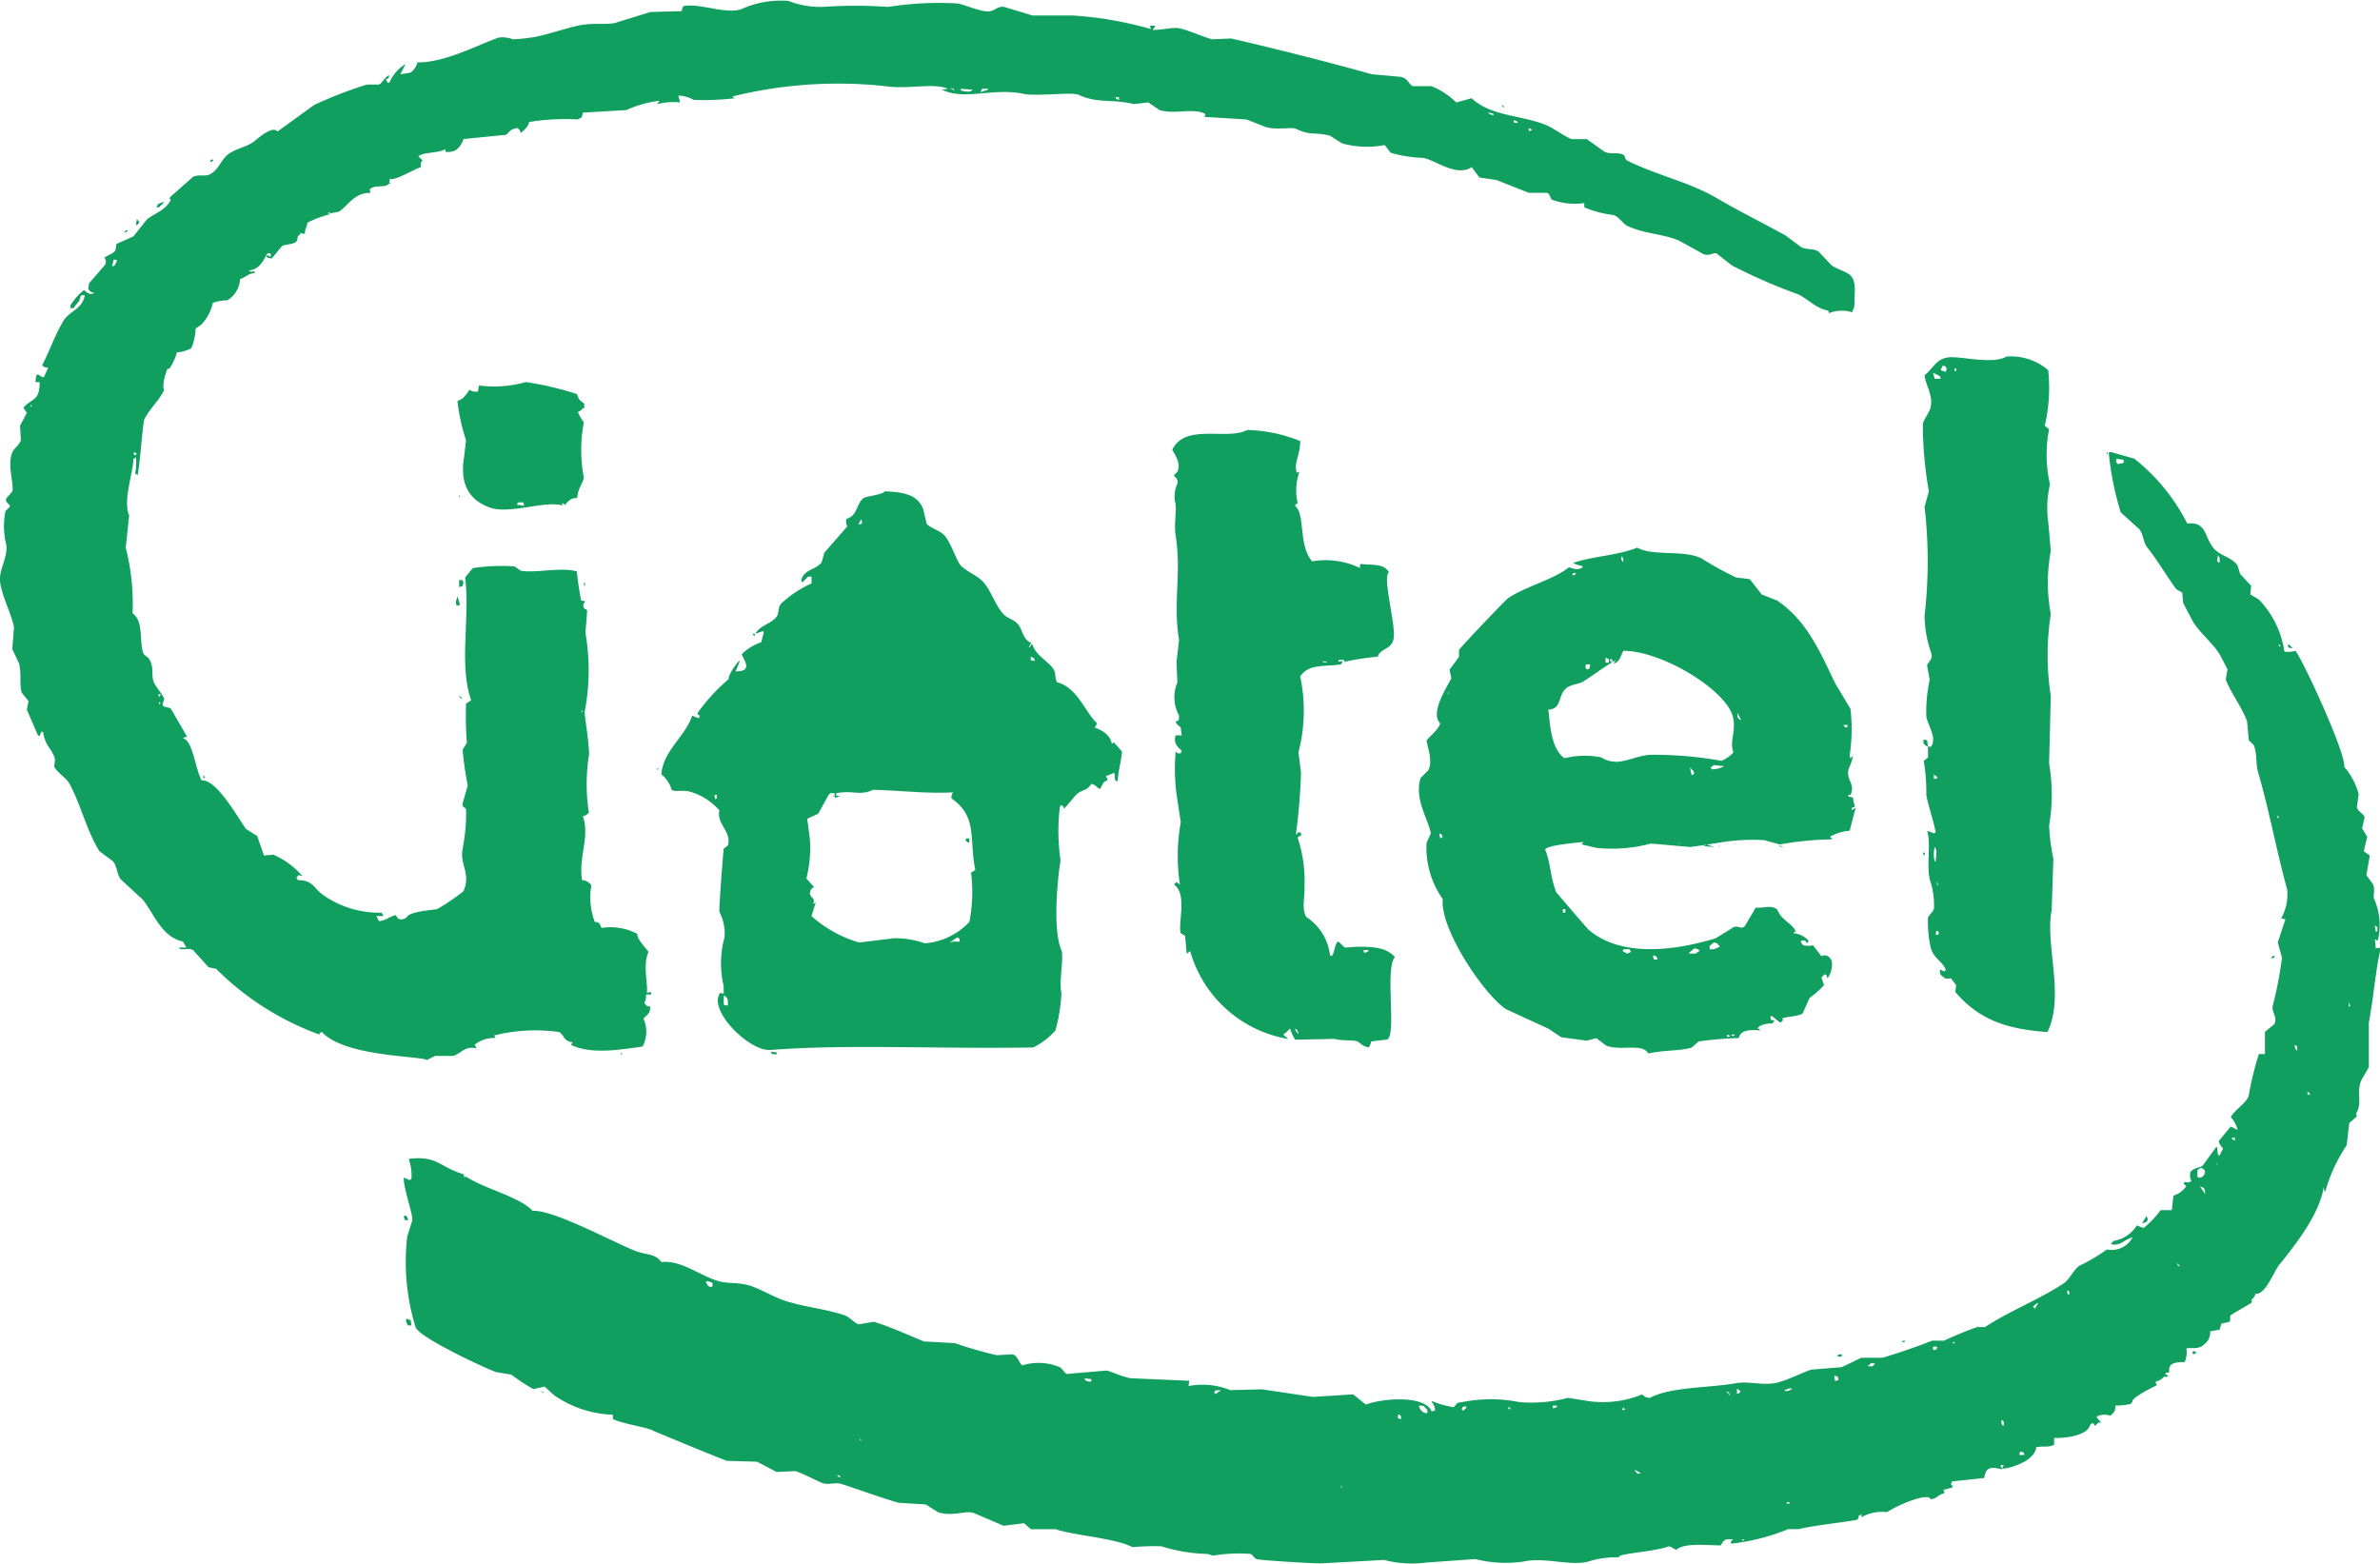 <svg id="Hlogo" xmlns="http://www.w3.org/2000/svg" xmlns:xlink="http://www.w3.org/1999/xlink" width="118.706" height="78" viewBox="0 0 118.706 78">
  <defs>
    <clipPath id="clip-path">
      <rect id="長方形_47" data-name="長方形 47" width="118.706" height="78" fill="#109f5f"/>
    </clipPath>
  </defs>
  <g id="グループ_33" data-name="グループ 33" clip-path="url(#clip-path)">
    <path id="パス_20" data-name="パス 20" d="M21.714,52.67h.893c.448-.151.553-.5,1.149-.383-.023-.1-.01-.051-.085-.17a1.5,1.5,0,0,1,1.021-.34c-.015-.115.015-.01-.042-.128a8.445,8.445,0,0,1,3.233-.17c.3.174.171.434.681.511l-.085.127c1,.5,2.5.233,3.573.085a1.607,1.607,0,0,0,.042-1.4c.258-.249.326-.249.341-.6-.18.02-.172-.039-.3-.17a.71.71,0,0,0,.085-.425h.255v-.128l-.213.042c.063-.482-.212-1.388.085-2.042-.2-.257-.6-.682-.553-.894a2.879,2.879,0,0,0-1.787-.3c-.133-.218-.066-.278-.34-.3a3.408,3.408,0,0,1-.17-1.829.619.619,0,0,0-.468-.255c-.184-1.152.406-2.167.042-3.19.2-.046.18-.068.3-.17a9.314,9.314,0,0,1,0-2.85c.059-.307-.232-2.115-.213-2.169A10.9,10.9,0,0,0,29.2,31.57q.043-.553.085-1.106c-.082-.129,0-.059-.128-.085-.1-.206-.092-.209.042-.383l-.212-.042a13.519,13.519,0,0,1-.213-1.447c-.769-.241-2.108.1-2.808-.042l-.3-.213a9.566,9.566,0,0,0-2.085.085L23.2,28.8c.248,2.046-.32,4.389.3,6.126l-.255.17a16.453,16.453,0,0,0,.042,1.957l-.213.34a16.223,16.223,0,0,0,.255,1.787l-.255.893c-.031.229.136.185.17.3a8.866,8.866,0,0,1-.17,1.957c-.15.837.43,1.227.042,2.127a10.768,10.768,0,0,1-1.319.893c-.192.042-1.415.108-1.532.426-.221.126-.419.133-.511-.127-.352.059-.434.249-.851.3l-.127-.255h.34v-.042l-.085-.128A4.845,4.845,0,0,1,16.1,44.63c-.455-.328-.5-.738-1.234-.723l-.085-.127c.154-.178.084-.12.3-.085a4.067,4.067,0,0,0-1.447-1.063l-.468.042-.34-.978-.553-.341c-.493-.708-1.491-2.487-2.212-2.425-.3-.487-.469-2.092-.936-2.085.121-.116.067-.072.213-.085l-.808-1.4c-.114-.114-.363-.041-.426-.212l.085-.3c-.109-.258-.394-.544-.511-.809-.159-.361.036-.752-.255-1.191-.075-.113-.24-.123-.3-.34-.17-.646.024-1.543-.511-1.915a11.369,11.369,0,0,0-.34-3.275q.085-.808.17-1.616c-.322-.684.195-2.121.213-2.808l.127-.085a2.859,2.859,0,0,1-.042.808l.127.085c.129-.681.254-2.646.341-2.808.316-.589.751-.934.978-1.446-.123-.22.09-.9.17-1.063.091.167.418-.578.468-.808a1.744,1.744,0,0,0,.723-.213,2.835,2.835,0,0,0,.212-.979l.255-.17a2.179,2.179,0,0,0,.6-1.106,2.073,2.073,0,0,1,.723-.127,1.325,1.325,0,0,0,.638-1.063c.3-.091.366-.261.723-.3v-.085c-.194.019-.173.045-.3-.042.542-.042.737-.49.936-.851h.17v.17l-.17-.085-.042.043.042.085.213.042c.146-.14.436-.56.553-.638.1-.066.542-.06.681-.213.11-.121-.016-.214.17-.341.093-.158,0-.048.255-.042,0-.265.081-.263.128-.553a4.961,4.961,0,0,1,1.148-.425l-.127-.043c.093-.087.029-.061.127,0l.426-.085c.436-.268.743-.95,1.574-.936-.014-.057-.028-.113-.043-.17.262-.272.733-.036.979-.3H19.5l-.085-.042.042-.213c.117.206,1.338-.53,1.532-.553,0-.272-.025-.187.085-.341l-.213-.212.085-.043c.276-.157,1.015-.124,1.234-.3.084.1.024.017.042.128a.842.842,0,0,0,.511-.085,1.037,1.037,0,0,0,.383-.553l2.127-.213c.263-.236.174-.242.553-.34.126.1.125.059.17.255.091-.083.393-.306.426-.553a11.027,11.027,0,0,1,2.425-.127c.2-.111.2-.041.255-.341l2.169-.127A5.618,5.618,0,0,1,32.9,5.025l-.127.17a3.254,3.254,0,0,1,1.148-.085l-.085-.34a1.716,1.716,0,0,1,.766.213A13.322,13.322,0,0,0,36.646,4.9l-.128-.085A21.917,21.917,0,0,1,44.175,4.3c1.125.167,2.385-.182,3.106.128l-.3.042c1.1.563,2.536-.112,4.084.213.631.132,2.416-.1,2.722.042,1,.461,1.655.194,2.765.468l.723-.085.553.383c.763.232,1.616-.116,2.255.17.095.11.006,0,0,.17l2.085.128.979.383c.572.155,1.268-.017,1.489.085.781.363.886.14,1.7.341l.6.383a4.685,4.685,0,0,0,2.127.085l.3.383a6.269,6.269,0,0,0,1.616.255c.674.133,1.632.957,2.425.468l.383.511.851.127,1.616.638h.894c.191.059.136.225.255.341a3.26,3.26,0,0,0,1.616.17v.213a5.319,5.319,0,0,0,1.446.383c.3.09.472.439.723.553.873.4,1.676.362,2.553.723l1.234.68c.339.1.44-.093.638-.042l.766.6a27.911,27.911,0,0,0,3.318,1.447c.514.256.875.7,1.489.808l.042.127a1.675,1.675,0,0,1,1.149-.042l.042-.127c.114-.166.065-.4.085-.723.078-1.241-.394-1.025-1.148-1.489l-.638-.68c-.264-.18-.493-.083-.851-.213l-.808-.6c-1.231-.679-2.275-1.188-3.446-1.872-1.386-.81-2.991-1.13-4.467-1.872-.087-.077-.093-.12-.127-.255-.32-.194-.6-.02-.979-.17l-.894-.638h-.765c-.386-.152-.9-.561-1.319-.723C75.785,5.724,74.367,5.8,73.4,4.9l-.766.212A3.713,3.713,0,0,0,71.4,4.3h-.936c-.222-.118-.236-.388-.6-.468l-1.446-.128C66.275,3.1,63.629,2.431,61.4,1.919l-.936.042c-.436-.108-1.2-.464-1.659-.553-.3-.058-.867.092-1.319.085l.128-.17V1.281h-.255l.042.17a18.064,18.064,0,0,0-3.914-.68h-2l-1.4-.426c-.394-.06-.489.3-.979.213-.464-.081-.995-.311-1.319-.383A16.179,16.179,0,0,0,44.3.345a23.285,23.285,0,0,0-3.276,0,4.348,4.348,0,0,1-1.7-.3,4.774,4.774,0,0,0-2.382.426c-.838.232-2-.317-2.85-.17a.408.408,0,0,0-.085.255L32.434.6l-1.787.553c-.561.091-1.11-.03-1.829.128-.541.118-1.5.431-2.085.553a9.574,9.574,0,0,1-1.148.127,1.424,1.424,0,0,0-.723-.085c-1.076.386-2.72,1.263-4.041,1.234a.913.913,0,0,1-.341.511l-.511.085.255-.511a2.027,2.027,0,0,0-.808.936h-.085l-.085-.17c.164-.077.12-.012.17-.213-.237.1-.329.375-.511.468h-.6a20.843,20.843,0,0,0-2.638,1.021L13.844,6.556c-.264-.3-.951.328-1.191.511-.349.266-.843.33-1.233.6s-.49.773-.936,1.021c-.238.133-.539,0-.851.127L8.484,9.831c-.032.131-.074.061.042.128-.27.529-.737.636-1.191.979l-.68.851-.851.383-.042.3c-.108.194-.381.247-.553.383a.344.344,0,0,1,.042.34l-.808.936-.042.3c.118.111.082.13.3.17-.183.142-.357,0-.511-.127a2.717,2.717,0,0,0-.68.766v.127h.17c.129-.245.28-.25.341-.6l.085-.042H4.23C4.1,15.437,3.471,15.5,3.166,16c-.425.7-.7,1.536-1.063,2.212.1.108.087.107.3.128l-.212.468c-.156.011-.128-.05-.3-.128l-.085.042-.042.341h.213c.008.968-.413.8-.808,1.276l.17.255L1,21.233l.042.723c-.066.222-.352.423-.425.6-.27.636.087,1.574,0,1.957l-.3.34c-.088.265.2.246.17.426l-.213.213a3.831,3.831,0,0,0,.042,1.7c.072.67-.414,1.249-.3,1.915.132.754.538,1.477.681,2.169L.614,32.378l.34.723c.131.527,0,.994.127,1.446l.341.426-.085.426.553,1.276.085.043L2.06,36.5h.085c.112.729.41.782.6,1.361l-.042.383c.15.292.614.568.765.851.583,1.093.844,2.321,1.489,3.36l.681.511c.2.232.2.663.383.894l1.106,1.021c.586.743.933,1.854,2,2.085l.17.3H8.909c.148.194.45-.022.723.127l.766.851.383.085a14.117,14.117,0,0,0,5.148,3.275c.04-.109-.034-.047.127-.127,1.135,1.246,4.945,1.188,5.233,1.4l.426-.213M29.031,35.4c.035.118.022.073-.042.17l.042-.17M76.251,6.386l.17.085-.17.085Zm-.553-.3v.042h-.17L75.486,6c.153.03.128.017.212.085m-1.233-.426.042.085a.444.444,0,0,1-.3-.128l.255.042M55.832,4.854l-.042.085.085.042c-.191-.03-.165-.009-.255-.128Zm-6.849-.425h.3v.042L48.9,4.6l.085-.17m-1.063,0,.6.042c-.163.172-.385.075-.6.042Zm-.3.085-.255-.127c.167.051.146-.027.255.127M6.7,22.551l.127.085-.085.085-.085-.085.042-.085M1.55,20.3l-.042-.085h.085L1.55,20.3m4.169-7.062-.085.042H5.591l.085-.34.17.042-.128.255M7.931,35.143v-.128l.085.042-.085.085m0-.383-.042-.127h.128c-.055.127,0,.051-.085.127m67.087-29.4c-.077-.15.025-.052-.128-.127l.085.127ZM10.654,7.96h-.128l-.042.085v.042c.161-.059.088,0,.17-.128M8.186,10.087H8.1l-.213.085-.085.17h.127l.255-.255m-1.361.851-.042.3c.2-.083.2-.171.042-.3m-.468.553H6.272l-.085.127.17-.085ZM95.99,25.274a23.651,23.651,0,0,1,0,5.445,5.7,5.7,0,0,0,.34,1.872c.084.324-.169.424-.213.6q.064.362.128.723a7.605,7.605,0,0,0-.17,1.7c-.025.439.492,1,.3,1.532-.1.142-.043.11-.213.085v.553l-.213.17a9.029,9.029,0,0,1,.128,1.7c.118.622.371,1.3.468,1.872l-.085.042-.34-.127c.2.678-.036,1.648.128,2.425a3.943,3.943,0,0,1,.212,1.446c-.042.186-.263.333-.3.468a5.88,5.88,0,0,0,.128,1.447c.125.542.513.668.723,1.063l.043.085-.085.085-.17-.085h-.042v.17l.042.085c.256.195.162.2.511.17l.255.34-.043.34c1.121,1.3,2.392,1.845,4.595,2,.883-1.775-.13-4.4.213-6.083l.085-2.553a10.743,10.743,0,0,1-.213-1.659,9.222,9.222,0,0,0,0-3.106q.042-1.68.085-3.361a13.2,13.2,0,0,1,0-4.084,8.449,8.449,0,0,1,0-3.148q-.064-.723-.128-1.447a5.193,5.193,0,0,1,.085-1.872A6.815,6.815,0,0,1,102.2,21.4a1,1,0,0,1-.213-.17,8.291,8.291,0,0,0,.17-2.765,2.853,2.853,0,0,0-2.085-.68c-.681.413-2.305-.034-2.893.042-.633.083-.752.553-1.191.893.07.54.448,1.016.3,1.616-.061.242-.346.605-.383.808a19.3,19.3,0,0,0,.3,3.361l-.212.766m1.489-6.891h.085v.128h-.085ZM96.5,38.844h-.043v-.213l.17.127-.042.085Zm.17,5.317h-.042l-.042-.213.085.213m-.17-1.914c.132.172.062.441.042.723H96.5a1.345,1.345,0,0,1,0-.723m.17,4.381h-.127l.042-.212.127.085-.042.127m.213-28.375h.127l.085.128-.042.17-.255-.085.085-.213m-.127.511.042.128h-.3l-.085-.3.341.17M28.181,25.189c.159-.195.323-.377.6-.341.078-.575.238-.606.34-1.021a7.341,7.341,0,0,1,0-2.765,2.258,2.258,0,0,1-.3-.511c.247-.1.194-.2.34-.213-.025-.168-.083-.059,0-.17-.176-.2-.273-.134-.383-.511a15.664,15.664,0,0,0-2.553-.6,5.75,5.75,0,0,1-2.34.17l-.042.3a.543.543,0,0,1-.426-.085c-.182.244-.265.446-.6.553a9.234,9.234,0,0,0,.426,1.957q-.042.383-.085.766c-.267,1.508.306,2.246,1.276,2.6,1,.358,2.849-.4,3.659-.085l-.085-.085c.158-.076.029-.062.17.042m-2.3,0H25.8V25.1l.085-.042H26.1l.042.17-.255-.042M67.658,47.225l-.553.042c-.153-.049-.2-.225-.383-.3-.163.172-.15.535-.3.723l-.085-.042a2.651,2.651,0,0,0-1.191-1.914c-.236-.468-.058-.916-.085-1.489a6.794,6.794,0,0,0-.34-2.467c.117-.1.055-.063.17-.085v-.17c-.22.016-.093-.067-.213.085h-.042a29.722,29.722,0,0,0,.255-3.063l-.127-1.021a8.266,8.266,0,0,0,.085-3.786c.449-.642,1.165-.466,2.042-.6l.085-.17-.213.043v-.085c.237-.03.269-.028.3.085a12.858,12.858,0,0,1,1.659-.255c.1-.4.615-.339.766-.808.2-.625-.57-3.154-.213-3.4-.273-.5-.989-.328-1.4-.426-.081.125-.038.044-.043.213A3.949,3.949,0,0,0,65.446,28c-.7-.8-.331-2.355-.851-2.765.059-.171,0-.043.128-.128a2.893,2.893,0,0,1,.085-1.574l-.128.043c-.162-.467.165-.872.17-1.532V22a7.517,7.517,0,0,0-2.638-.553c-1.028.538-3.075-.354-3.743.978.089.205.46.678.255,1.106l-.17.17c.035.129.23.157.17.426a1.577,1.577,0,0,0-.128.851c.133.383-.059,1.09.042,1.744.3,1.945-.146,3.339.17,5.19l-.127,1.106.042,1.021a1.926,1.926,0,0,0,.085,1.659c-.011.308-.03.219-.17.3.075.2.144.159.255.3.014.127.029.255.043.383h-.3c-.119.41.1.561.3.766l-.043.128c-.2.008-.112.021-.255-.085a9.979,9.979,0,0,0,.043,2.127l.212,1.4a9.393,9.393,0,0,0-.042,3.106l-.17-.128-.128.128c.689.478.182,1.946.34,2.425l.213.128q.042.447.085.893l.17-.128a6.134,6.134,0,0,0,4.892,4.382L64,51.606l.17-.127.17-.17a2.978,2.978,0,0,0,.255.553l1.957-.042c.432.114.951.038,1.148.128.138.062.225.225.553.3a.459.459,0,0,0,.128-.3l.723-.085c.634.1-.071-3.494.468-4.126-.417-.46-1.008-.523-1.914-.511M66.169,33.016v.042c-.153-.044-.119.017-.213-.085l.213.043M64.595,51.309c.132.083.121.09.17.255a.342.342,0,0,1-.17-.255m3.659-3.871c-.084.068-.058.058-.213.085L68,47.395h.255Zm36.84-24.886-.042.085h.085l-.042-.085m13.4,24.759-.042-.468.127.085.043-.127a3.225,3.225,0,0,0-.17-1.872c-.15-.25.038-.384-.085-.808l-.341-.468q.086-.489.17-.979l-.3-.213q.085-.361.17-.723l-.255-.426.127-.553c-.057-.191-.339-.254-.383-.511l.085-.638a3.371,3.371,0,0,0-.723-1.362c.122-.563-1.906-5.027-2.425-5.786a1.391,1.391,0,0,1-.553.043,4.741,4.741,0,0,0-1.276-2.6l-.426-.255c.014-.142.028-.284.043-.426l-.553-.6-.127-.426c-.285-.4-.888-.481-1.191-.851-.491-.6-.339-1.331-1.319-1.234a9.676,9.676,0,0,0-2.637-3.233l-1.191-.34-.085.042a14.405,14.405,0,0,0,.6,2.978l.936.851c.2.266.178.635.383.894.522.658.93,1.373,1.446,2.085l.3.17q.022.255.043.511l.468.894c.311.547.965,1.074,1.319,1.616.074.113.4.753.426.808l-.085.511c.258.68.807,1.364,1.063,2.085l.085.936.255.255c.174.494.085.926.213,1.362.542,1.839.956,4.087,1.446,5.828a2.459,2.459,0,0,1-.3,1.446l.213.042-.383,1.149.212.766a19.185,19.185,0,0,1-.468,2.425c-.04.331.254.532.085.893l-.468.383v1.106h-.3a15.015,15.015,0,0,0-.511,2.085c-.128.377-.681.678-.893,1.063a1.436,1.436,0,0,1,.34.638l-.34-.17-.6.723c.051.224.114.223.213.383l-.17.34-.085-.042-.042-.383h-.042l-.681.936c-.2.116-.394.087-.6.3a.659.659,0,0,0,.042.468c-.14.078-.136.065-.34.042l-.042.085.127.127a1.213,1.213,0,0,1-.638.468l-.085.723h-.553a5.047,5.047,0,0,1-.851.893l-.34-.127a1.67,1.67,0,0,1-1.148.766l-.128.127v.042c.453.107.652-.24,1.063-.34a1.172,1.172,0,0,1-1.276.6,9.078,9.078,0,0,1-1.361.808c-.294.186-.5.691-.808.894-1.242.811-2.7,1.372-3.914,2.169h-.383a16.6,16.6,0,0,0-1.659.68h-.6c-.691.281-1.668.614-2.467.851H92.842l-.979.468-1.532.128c-.445.151-1.167.513-1.659.638-.725.185-1.4-.091-2.127.043-1.231.225-3.22.17-4.254.723-.271-.022-.239-.052-.383-.17a5.219,5.219,0,0,1-2.637.34l-1.063-.17a7.139,7.139,0,0,1-2.425.213,7.246,7.246,0,0,0-2.85,0c-.332.024-.261.1-.426.255a4.3,4.3,0,0,1-1.063-.3l-.042.042a.557.557,0,0,1,.17.426l-.17.042c-.355-.866-2.6-.622-3.275-.34l-.638-.511-2,.127L62.936,69.3l-1.574.042a3.671,3.671,0,0,0-2.042-.213h-.042l.042-.255-2.935-.127c-.431-.079-.863-.3-1.191-.383l-2,.17c-.084-.034-.222-.287-.341-.341a2.744,2.744,0,0,0-1.872-.085c-.181-.172-.208-.454-.468-.553l-.809.042a21.6,21.6,0,0,1-2.085-.6l-1.531-.085c-.731-.291-1.768-.772-2.51-.979l-.766.127c-.215-.088-.466-.388-.723-.468-1.106-.344-2.013-.4-2.978-.723-.472-.157-1.183-.568-1.659-.723-.649-.212-1.107-.089-1.659-.255-.9-.272-1.845-1.057-2.807-.936-.349-.474-.731-.314-1.4-.6-1.249-.522-4.012-2.018-5.02-1.957-.655-.7-2.319-1.069-3.318-1.7-.177.037-.054.01-.128-.127-1.21-.357-1.284-.936-2.722-.766v.042a2.487,2.487,0,0,1,.127.936l-.085.085-.3-.127c-.027.531.449,1.77.426,2.127l-.255.808a11.058,11.058,0,0,0,.425,4.552c.276.525,3.279,1.94,4,2.212l.766.128a9.447,9.447,0,0,0,1.106.723l.553-.128.468.426a5.424,5.424,0,0,0,2.936.979v.212c.443.237,1.85.441,2.042.6,0,0,3.312,1.383,3.659,1.489l1.489.042.979.511.936-.042c.409.125,1.055.483,1.361.6.272.1.636-.052.936.043.805.253,2.032.708,2.85.936l1.361.085.6.383c.75.244,1.355-.1,1.787.042l1.489.638,1.021-.128.34.3h1.234c.911.313,2.994.443,3.828.894a12.146,12.146,0,0,1,1.447-.043,8.353,8.353,0,0,0,2.3.383,1.406,1.406,0,0,1,.255.085,7.966,7.966,0,0,1,1.915-.085l.255.255c.207.067,3.133.235,3.275.213l3.106-.17a5.511,5.511,0,0,0,2.127.128l2.425-.17a6.28,6.28,0,0,0,2.382.127c1.025-.243,2.363.231,3.233,0a4.622,4.622,0,0,1,1.616-.212l-.085-.043c.261-.182,1.858-.25,2.51-.511.25.07.226.165.511.213L83.61,77.3c.409-.34,1.386-.227,2.212-.213.175-.281.171-.337.638-.3l-.127.085V77a10.484,10.484,0,0,0,2.85-.723h.511c.994-.222,1.87-.285,2.935-.468.068-.084.057-.058.085-.212.165-.056.068-.074.213,0l-.085-.043v.128a2.081,2.081,0,0,1,1.276-.255c.61-.4,2.1-1,2.17-.638.362-.052.34-.223.68-.3.022-.144.013-.049-.042-.17l.468-.128c-.041-.114.044-.045-.085-.127l.042-.17,1.616-.17c.078-.547.332-.578.893-.426l-.085-.213h.17l-.085.128v.042c.312.018,1.631-.354,1.7-1.063.373-.08.567.03.893-.128v-.34c.7.025,1.687-.166,1.787-.638.142-.138.133-.133.255.043l.17-.17h.127l-.213-.255v-.042a.811.811,0,0,1,.681-.042c.156-.172.24-.172.255-.511a2.845,2.845,0,0,0,.766-.085l.085-.127c-.061-.141.849-.635,1.148-.766.119-.068.019-.032,0-.213a.8.8,0,0,0,.426-.255c.144.025.1.034.213-.042l-.17-.085c.1-.1.056-.042.213-.085-.065-.489.308-.5.766-.511a1.145,1.145,0,0,0,.085-.68c.3-.054.572.066.851-.17a.761.761,0,0,0,.341-.68l.468-.085.085-.3.383-.085c.13-.08,0-.218.085-.34,0,0,.982-.587,1.021-.6l.042-.085c-.078-.179.1-.073.17-.383.494.077.9-1.083,1.191-1.446.8-.985,2.019-2.543,2.212-3.871l.042.213h.043a7.826,7.826,0,0,1,1.063-2.3l.127-1.106.383-.34-.043-.128c.319-.538.039-.957.213-1.531.083-.275.345-.586.426-.809V51.011c.225-1.174.333-2.565.553-3.531v-.213l-.213.042m.085-1.063v.213h-.085l-.042-.3.127.085M105.9,23.1l-.255.042H105.6c-.057-.13-.067-.107-.042-.255l.34.042.042.085-.042.085m4.807,4.977L110.581,28l.042-.3.085.128Zm2.935,12.762-.085-.127h.085Zm.085-8.55-.085-.128h.085ZM35.54,64.156l-.085.042-.127-.042-.128-.213.085-.042.255.085Zm6.381,9.529c-.189-.058-.087.031-.17-.127l.17.085Zm.936-1.957.128.17c-.1-.083-.07-.025-.128-.17M54.428,68.92c-.217-.02-.26-.006-.34-.17l.34.042Zm6.211.6H60.6l-.042-.085.085-.085h.255l-.255.17m6.254,4.552.042.17c-.083-.11-.042-.04-.042-.17m2.978-3.276c-.2-.076-.169-.064-.127-.255l.127.085Zm1.319-.34-.042.042a.461.461,0,0,1-.383-.383h.212l.213.213Zm1.872-.17-.085.085-.085-.085.085-.127h.17c-.055.127,0,.051-.085.127m2.17,0v-.127l.127.127Zm2.425-.127c-.084.068-.058.058-.213.085v-.127h.213Zm3.233.17.085-.128.085.128Zm.638,2.978.3.17c-.124.073-.212.022-.3-.17m4.552-3.914c.162.07.144.049.213.213l-.213-.213m.68.085-.085.042h-.042v-.255l.17.127-.043.085m.128,7.4V76.79h.127l-.127.085M89.269,75H89.1l.042-.085.128.042Zm-.128-5.615h-.127v-.042l.213-.085h.17a.537.537,0,0,1-.255.127m2.553-.553a.3.3,0,0,1-.17.042l-.043-.255.17.042.042.128Zm1.7-.681h-.213v-.042l.17-.127.17.042-.127.127m3.02-.808v-.17h.213c-.07.185,0,.125-.213.17m.979-.34.042-.085.085.085Zm2.51,4.127c-.074-.093-.076-.114-.085-.3.156.085.11.033.128.255l-.043.043m.894,1.446h-.085l.042-.17.17.043.043.127Zm.723-7.317h-.043l-.085-.085.213-.17c.127,0-.055.1-.085.255m1.616-.68-.042-.17.085-.042.042.17-.085.043m5.445-1.574.17.17c-.178-.066-.1.009-.17-.17M109.6,58.37l.17-.127c.149.073.275.146.17.34-.076.123-.083.106-.213.17l-.128-.043Zm.128.808c.218.076.247.092.255.383l-.255-.383m.808-1.063.042-.085h.042l-.085.085m.936-1.234c-.161-.059-.088,0-.17-.127h.17Zm3.106-4.467c-.108-.1-.107-.087-.127-.3l.127.085Zm.511,2.17v-.128c.128.082.072.007.128.17l-.128-.042m2.085-4.382h-.042l.042-.213.042.213ZM55.619,38.929l.127.042c.028-.586.185-.981.213-1.489l-.34-.383c-.108-.131-.044-.043-.17,0-.049-.4-.466-.684-.851-.808l.128-.213c-.561-.466-.981-1.8-2-2.042-.13-.206-.041-.419-.17-.638-.246-.415-.942-.721-1.063-1.276-.1.082-.07.025-.127.17h-.042a.386.386,0,0,1,.127-.213c-.42-.165-.439-.61-.638-.893s-.555-.321-.766-.553c-.415-.458-.578-1.095-.979-1.574-.289-.346-.828-.523-1.148-.851-.2-.209-.426-.987-.766-1.446-.221-.3-.777-.421-.936-.638l-.17-.723c-.273-.726-.958-.851-1.915-.894l-.042.042c-.252.157-.886.2-1.021.3-.324.23-.318.809-.723.979l-.085.042h-.042a.49.49,0,0,0,.042.383l-1.148,1.319-.128.468c-.293.4-.858.328-1.021.893l.043.128.3-.3h.17V29.1a5.576,5.576,0,0,0-1.532,1.021c-.159.212-.082.464-.212.638-.277.368-.8.409-1.063.851l.383-.127.042.042-.127.511a2.569,2.569,0,0,0-.979.6c.213.425.494.862-.3.851l.213-.511h-.042c-.192.167-.571.771-.511.894a9.112,9.112,0,0,0-1.532,1.659c-.045.171-.061.049.085.17l-.042.127-.34-.127c-.317,1.008-1.466,1.768-1.532,2.935a1.445,1.445,0,0,1,.511.766c.252.121.488-.013.893.085a3.086,3.086,0,0,1,1.489.936c-.167.674.62,1.053.425,1.744l-.212.17c-.013.033-.246,2.992-.213,3.148a2.373,2.373,0,0,1,.255,1.276,4.832,4.832,0,0,0-.042,2.425v.383l-.17-.043c-.644.857,1.45,2.934,2.51,2.85,3.813-.3,8.291-.043,13.1-.127a3.552,3.552,0,0,0,1.106-.851,8.4,8.4,0,0,0,.3-1.872c-.136-.458.131-1.83,0-2.127-.461-1.045-.175-3.767-.042-4.467a10,10,0,0,1-.043-2.638l.043-.127c.178.066.1-.008.17.17.177-.172.571-.667.638-.723.316-.265.494-.135.723-.511.263.062.217.155.426.255.159-.178.1-.35.383-.426-.014-.11-.014-.086-.085-.213l.426-.17.042.383m-19.867.893-.085.043-.042-.213h.127Zm.511,10.338-.17-.042V49.65c.184.1.216.178.212.468l-.042.042m6.679-24.248c.081.125.037.044.042.212l-.17.043.128-.255M47.536,46.97l-.17.042.383-.255c.133.086.091.02.127.213Zm.808-.979a3.427,3.427,0,0,1-2.212,1.063A4.454,4.454,0,0,0,44.6,46.8l-1.744.213a6.081,6.081,0,0,1-2.382-1.319l.213-.681-.127.085c.1-.333-.064-.234-.17-.511.038-.256.094-.271.213-.341l-.383-.425a6.2,6.2,0,0,0,.17-2q-.064-.489-.128-.979l.553-.255c.085-.172.5-.9.511-.936l.085-.085h.213v.17l-.085-.042c.116.119.222.1.341,0h-.17v-.128c.855-.165,1.164.148,1.829-.17,1.43.033,2.607.2,4,.127a.459.459,0,0,0-.085.3c1.326.927.869,2,1.191,3.574l-.212.128a7.72,7.72,0,0,1-.085,2.467m3.063-13.06v-.17c.172.068.15.028.213.212l-.213-.042m-28.46-8.125-.085-.17.042.17Zm69.6,15.485-.212.128c.078-.166-.018-.134.17-.17.023-.074-.078-.192-.085-.468l-.213-.042-.042-.085h.127c.269-.547-.254-.765-.085-1.319a2.935,2.935,0,0,0,.213-.638l-.128.128-.042-.128a9,9,0,0,0,.042-2.34l-.765-1.276c-.788-1.658-1.45-3.154-2.893-4.127l-.766-.3-.6-.766-.68-.085a15.187,15.187,0,0,1-1.7-.936c-.871-.467-2.445-.1-3.233-.553-.947.392-2.282.434-3.19.766.087.083.365.117.468.17v.043c-.189.146-.416.1-.681,0-.769.617-2.094.926-3.02,1.531-.152.1-2.413,2.481-2.468,2.6v.341l-.468.638q.043.212.085.426c-.193.422-1.083,1.719-.553,2.254-.07.285-.5.626-.681.851.056.38.327,1.036.085,1.489l-.383.383c-.324,1.066.388,2.049.511,2.765l-.213.468a4.47,4.47,0,0,0,.808,2.808c-.141,1.494,2.029,4.726,3.148,5.487l2.127.979.638.426,1.276.17.468-.127.511.383c.755.265,1.79-.148,2.085.383.737-.174,1.674-.124,2.169-.3l.341-.3a17.276,17.276,0,0,1,2-.17c.092-.415.557-.415,1.063-.383-.06-.093.026-.08-.127-.085.078-.2.518-.273.723-.255l.127-.127c-.105-.063-.073-.033-.17-.042l-.042-.17.085-.042a4.193,4.193,0,0,0,.425.34l.085-.085c.113-.058.025-.005,0-.128.242-.106.786-.088,1.021-.255l.341-.766a5.191,5.191,0,0,0,.723-.638q-.064-.191-.128-.383l.17-.17c.112.093.083.029.127.213a1.161,1.161,0,0,0,.213-.894l-.128-.17a.329.329,0,0,0-.383-.043l-.426-.553-.17.042c-.223-.037-.33.047-.426-.212v-.043c.193-.041.208-.049.3.128l.085-.128a1.153,1.153,0,0,0-.766-.383c.076-.086,0-.032.127-.085-.213-.444-.72-.545-.936-1.106-.345-.23-.6-.048-1.064-.085l-.553.936c-.191.157-.313-.052-.553.042l-.893.553c-2.021.615-4.7.975-6.339-.426-.067-.057-1.616-1.872-1.616-1.872-.321-.856-.262-1.431-.553-2.127.127-.243,1.7-.342,1.914-.383l-.085.127.723.17a7.488,7.488,0,0,0,2.723-.213l1.957.17c.03,0,.4-.051.794-.111l.015-.017.029.01c.389-.06.784-.124.865-.137a9.859,9.859,0,0,1,2-.085l.766.213a16.455,16.455,0,0,1,2.638-.255l-.127-.127a2.253,2.253,0,0,1,.978-.3l.3-1.149M71.87,41.822c-.071-.089-.068-.084-.085-.255.147.07.1.04.17.17l-.085.085m.34-7.189.042-.128c.007.112.047.03-.042.128M86.546,51.606c-.113.1-.1.1-.213,0Zm-.341,0,.085.085-.128.042-.042-.085.085-.042m-.936-4.424.213-.17.17.042.128.17-.3.127H85.27Zm-1.021.341.255-.213a.429.429,0,0,1,.255.085v.042l-.128.085-.042.042h-.34Zm-1.787.127c.172.068.15.029.213.213H82.5a.325.325,0,0,1-.042-.213m-1.446-.3h.255l.085.128-.17.085-.213-.085-.042-.085.085-.042m-3.063-2h.127v.17h-.127Zm2.935-17.611c.074.092.076.114.085.3-.125-.122-.111-.116-.085-.3M80.08,32.8l.17.085v.17h-.17Zm-.979.34h.213l-.042.213-.128.042c-.083-.112-.074-.106-.042-.255m-.638-4.552h.127v.042c-.088.061-.054.1-.17.042l.042-.085M83.738,42.12l.042-.085c.025.092.021.014-.042.085m.638-3.446-.085-.383.17.17.042.128-.128.085m1.574-.426a1.485,1.485,0,0,1-.553.128l-.085-.085.17-.128.383.042h.085Zm.511-.723a1.6,1.6,0,0,1-.6.425,19.158,19.158,0,0,0-3.574-.3c-.575.048-.966.267-1.531.341a1.4,1.4,0,0,1-.894-.213,4.236,4.236,0,0,0-1.829.042c-.7-.5-.713-1.722-.808-2.425.7-.03.457-.709.894-1.063.266-.217.6-.186.851-.341.466-.286.963-.669,1.428-.949-.074-.053-.059-.04-.109-.157h.127v.145c.057-.034.115-.072.17-.1l-.085.128V33.1c.325-.135.31-.347.468-.638,1.914,0,5.058,1.922,5.445,3.233.216.732-.172,1.288.042,1.829m.341-1.616c-.15-.123-.158-.136-.128-.341l.17.341Zm5.147.255h.213v.042l-.042.085c-.161-.059-.088,0-.17-.127m-68.831-7.1-.042-.128h-.17v.34h.043l.127-.042.042-.17m6.041-.043-.042.128.085.085-.042-.213m-6.423,1.021.042.17.17-.042-.128-.426-.085.3m14.889,1.7.043-.128h-.128l.085.128m76.7.6v-.042l-.17-.17-.042.085.042.085.17.042m-33.9.7-.019.011.019.014ZM23.033,34.846V34.8l-.17-.127.128.17Zm72.914,2.042c-.038.2,0,.237.17.341h.042l-.042-.3-.17-.042M32.775,38.419l.085-.085h-.085Zm-22.547.34-.085-.085v.17ZM48.175,41.95l.127.085h.042v-.213h-.17Zm36.755.255.553.042-.354-.118-.043.007c-.053.059-.015.034-.156.069m.851-.043-.085.128c.1-.085.064-.069.085-.128m3.19.085-.255-.085c.087.088.075.072.255.085m6.934.34.085.085c.035-.119.022-.073-.043-.17l-.042.085m17.569,5.1h-.127l-.043.085v.042c.162-.059.088,0,.17-.128M67.743,52.032h-.085c.076.039.011.042.085,0m-29.225.553h.213l.042-.085-.34-.042.085.127m-7.487,0-.042-.085-.042.085ZM20.353,60.838c-.048-.154-.034-.125-.128-.212l-.085.042.042.17.128.043.042-.043m86.7-.17-.213.34c.273-.026.348-.156.213-.34m6.083,3.531h-.085c.076.039.011.042.085,0M20.268,65.772c-.03.174,0,.2.085.341h.17l-.042-.255-.213-.085m74.744,1.106h-.128v.085l.128-.042Zm14.336.553.043.127.17-.085-.127-.085-.085.043m-17.612.255.128-.043v-.085h-.17l-.042.085.085.043m-64.747,1.7.085.085h.042c-.076-.086,0-.032-.127-.085" transform="translate(0 0)" fill="#109f5f"/>
  </g>
</svg>
